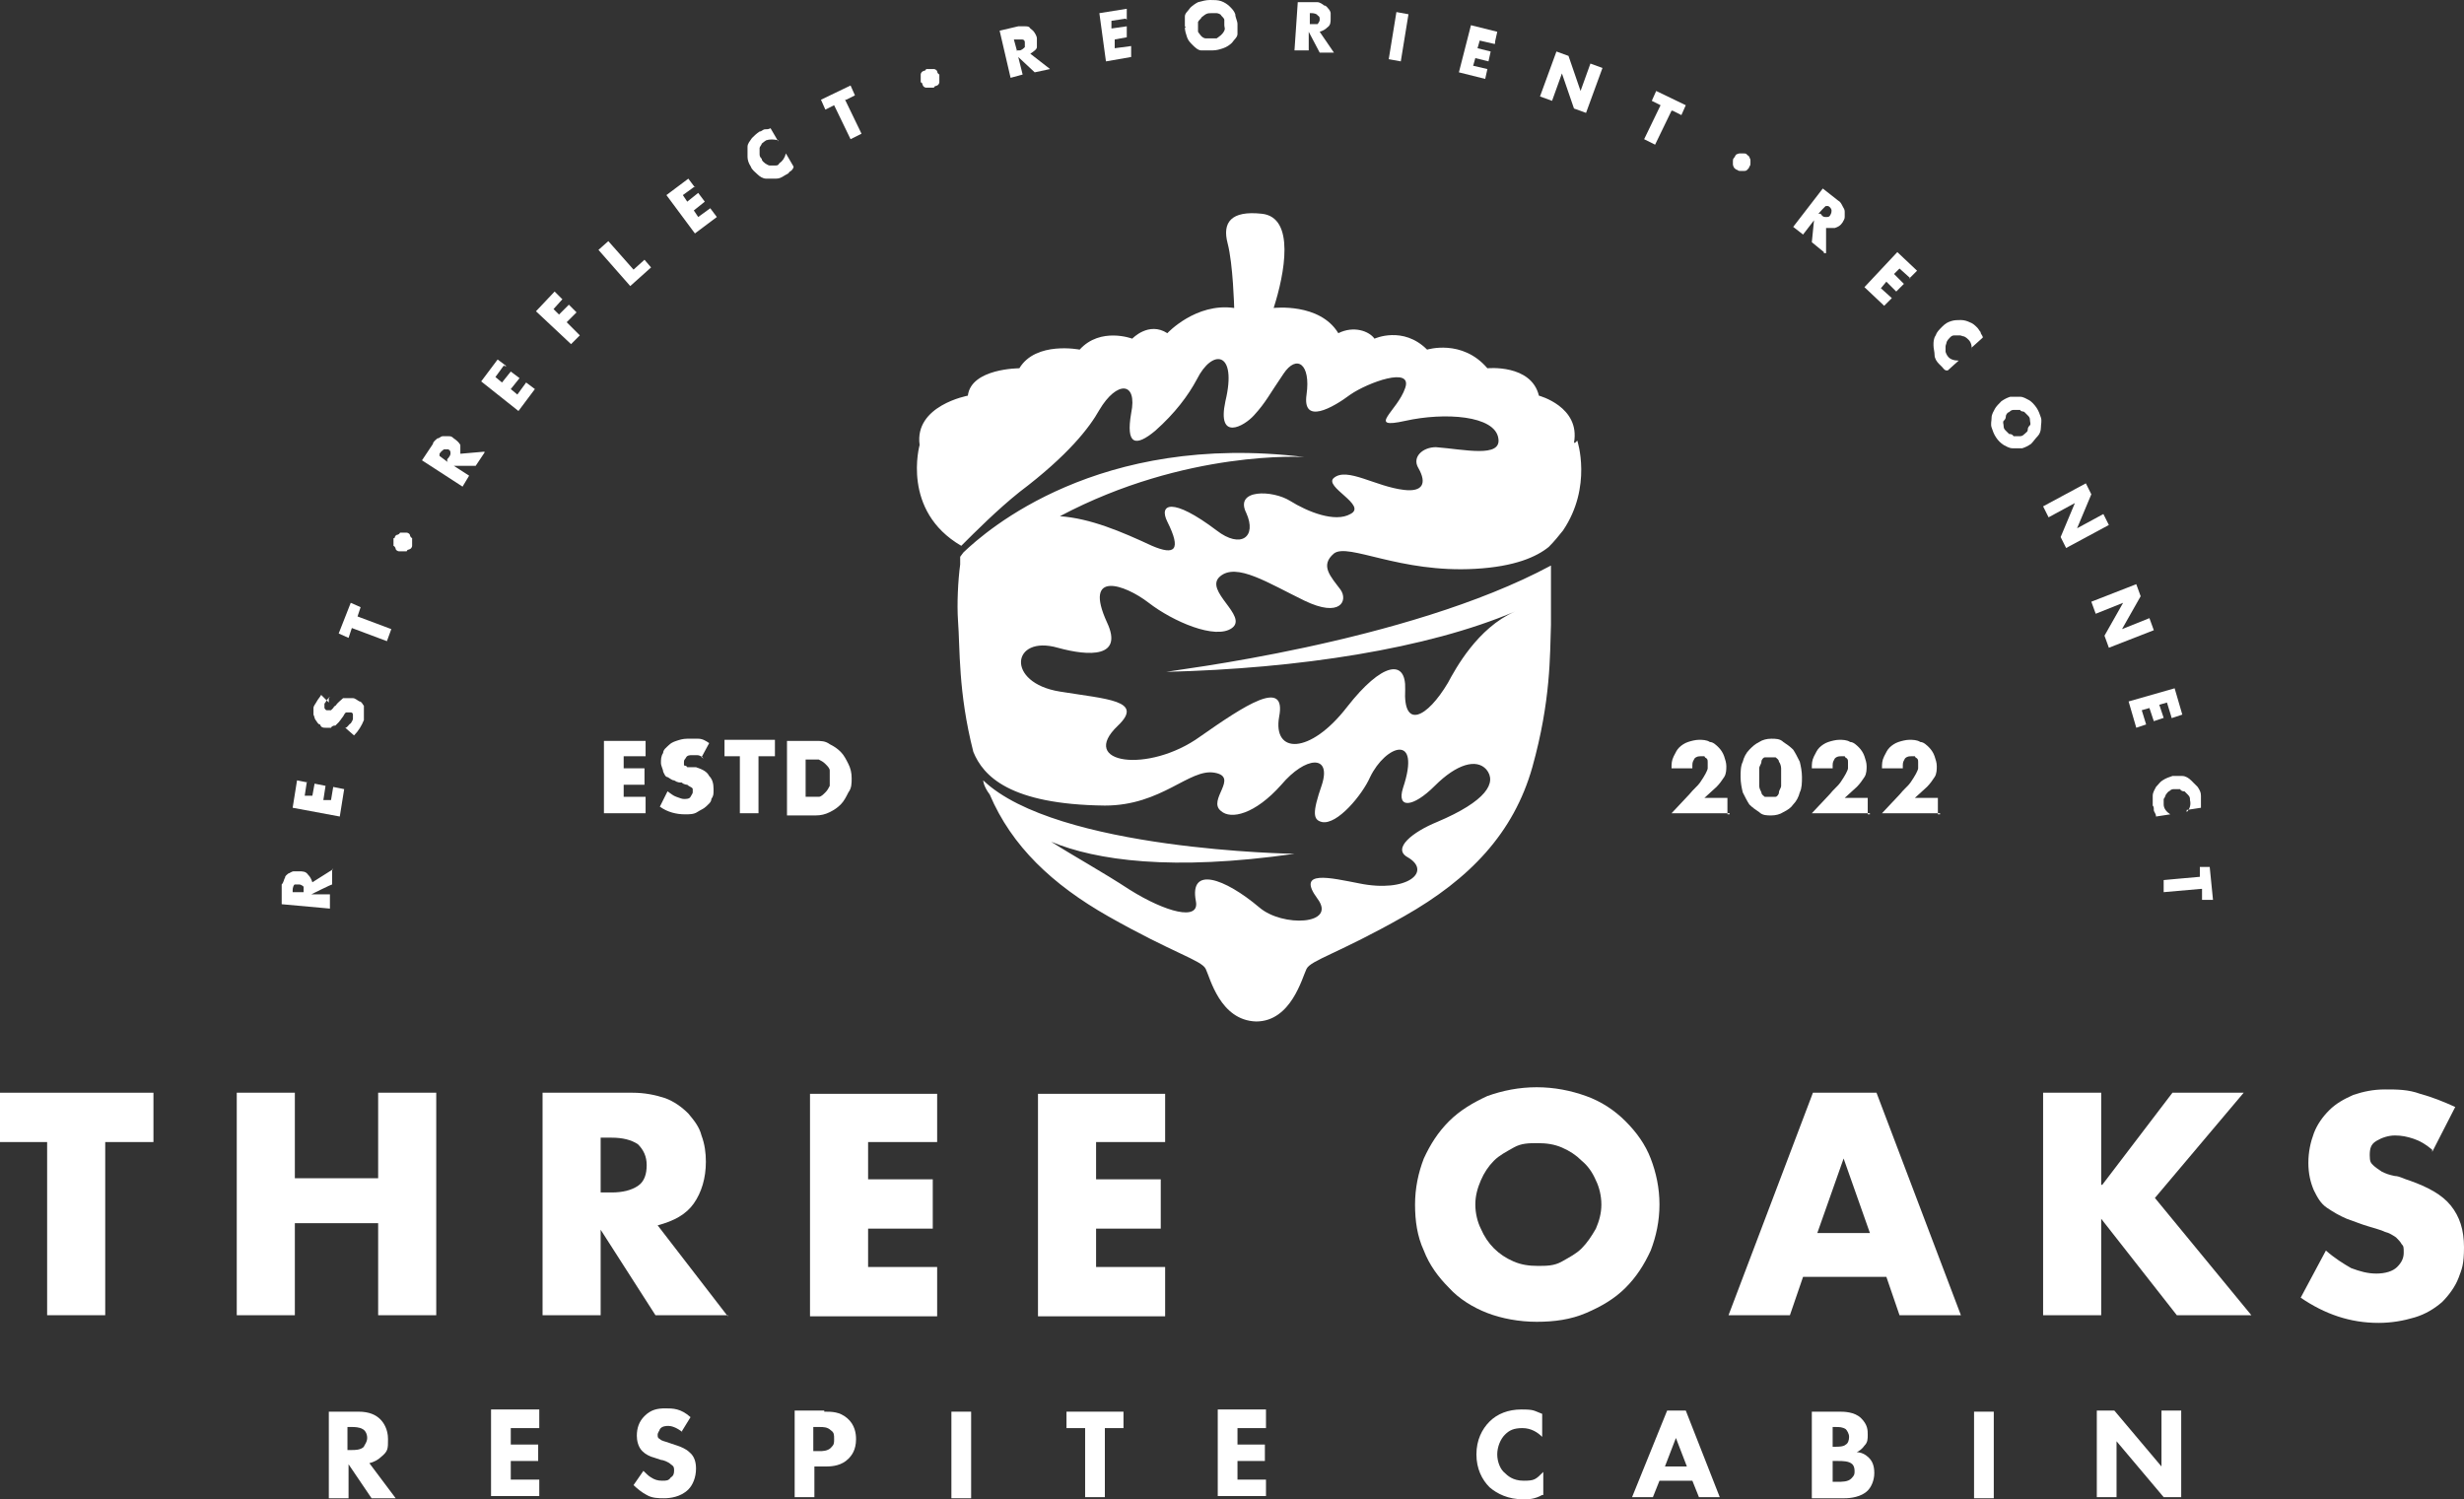 <?xml version="1.0" encoding="UTF-8"?>
<svg id="Layer_1" data-name="Layer 1" xmlns="http://www.w3.org/2000/svg" version="1.1" viewBox="0 0 224.8 136.8">
  <rect x="0" y="0" width="224.8" height="136.8" fill="#333333" stroke="none"/>
  <defs>
    <style>
      .cls-1 {
        fill: #fff;
        stroke-width: 0px;
      }
    </style>
  </defs>
  <g>
    <path class="cls-1" d="M9.6,104.2v15.8h-5.3v-15.8H0v-4.5h14v4.5h-4.4Z"/>
    <path class="cls-1" d="M26.9,107.5h7.6v-7.8h5.3v20.3h-5.3v-8.4h-7.6v8.4h-5.3v-20.3h5.3s0,7.8,0,7.8Z"/>
    <path class="cls-1" d="M66.4,120h-6.6l-5-7.8v7.8h-5.3v-20.3h8.2c1.1,0,2.1.2,3,.5.8.3,1.5.8,2.1,1.4.5.6,1,1.2,1.2,2,.3.8.4,1.6.4,2.4,0,1.5-.4,2.8-1.1,3.8-.7,1-1.8,1.6-3.3,2l6.4,8.3h0ZM54.8,108.8h1c1,0,1.8-.2,2.4-.6.6-.4.8-1.1.8-1.9s-.3-1.4-.8-1.9c-.6-.4-1.4-.6-2.4-.6h-1v5Z"/>
    <path class="cls-1" d="M85.5,104.2h-6.3v3.4h5.9v4.5h-5.9v3.5h6.3v4.5h-11.6v-20.3h11.6v4.5h0Z"/>
    <path class="cls-1" d="M106.3,104.2h-6.3v3.4h5.9v4.5h-5.9v3.5h6.3v4.5h-11.6v-20.3h11.6v4.5h0Z"/>
    <path class="cls-1" d="M129.1,109.9c0-1.5.3-2.9.8-4.2.6-1.3,1.3-2.4,2.3-3.4s2.2-1.7,3.5-2.3c1.4-.5,2.9-.8,4.5-.8s3.1.3,4.5.8,2.6,1.3,3.6,2.3,1.8,2.1,2.3,3.4.8,2.7.8,4.2-.3,2.9-.8,4.2c-.6,1.3-1.3,2.4-2.3,3.4s-2.2,1.7-3.6,2.3-2.9.8-4.5.8-3.2-.3-4.5-.8-2.6-1.3-3.5-2.3c-1-1-1.8-2.1-2.3-3.4-.6-1.3-.8-2.7-.8-4.2ZM134.6,109.9c0,.8.2,1.6.5,2.2.3.7.7,1.3,1.2,1.8s1.1.9,1.8,1.2c.7.3,1.4.4,2.2.4s1.5,0,2.2-.4,1.3-.7,1.8-1.2.9-1.1,1.3-1.8c.3-.7.5-1.4.5-2.2s-.2-1.6-.5-2.2c-.3-.7-.7-1.3-1.3-1.8-.5-.5-1.1-.9-1.8-1.2-.7-.3-1.4-.4-2.2-.4s-1.5,0-2.2.4-1.3.7-1.8,1.2-.9,1.1-1.2,1.8c-.3.7-.5,1.4-.5,2.2Z"/>
    <path class="cls-1" d="M172,116.5h-7.5l-1.2,3.5h-5.6l7.7-20.3h5.8l7.7,20.3h-5.6l-1.2-3.5h0ZM170.6,112.5l-2.4-6.8-2.4,6.8h4.8Z"/>
    <path class="cls-1" d="M191.8,108.1l6.4-8.4h6.5l-8.1,9.6,8.8,10.7h-6.8l-6.9-8.8v8.8h-5.3v-20.3h5.3v8.4h.1Z"/>
    <path class="cls-1" d="M221.9,104.9c-.6-.5-1.1-.8-1.7-1-.6-.2-1.1-.3-1.7-.3s-1.2.2-1.7.5-.6.7-.6,1.3.1.7.3.9c.2.2.5.4.8.6.4.2.7.3,1.2.4.4,0,.9.3,1.3.4,1.7.6,3,1.3,3.8,2.3s1.2,2.2,1.2,3.8-.2,2-.5,2.8-.9,1.6-1.5,2.2c-.7.6-1.5,1.1-2.5,1.4s-2.1.5-3.3.5c-2.6,0-4.9-.8-7.1-2.3l2.3-4.3c.8.7,1.6,1.2,2.3,1.6.8.3,1.5.5,2.3.5s1.5-.2,1.9-.6.6-.8.6-1.3,0-.6-.2-.8c-.1-.2-.3-.4-.5-.6-.3-.2-.6-.4-1-.5-.4-.2-.9-.3-1.5-.5-.7-.2-1.4-.5-2-.7-.7-.3-1.2-.6-1.8-1s-.9-1-1.2-1.6c-.3-.7-.5-1.5-.5-2.5s.2-1.9.5-2.7.8-1.5,1.4-2.1,1.3-1,2.2-1.4c.9-.3,1.8-.5,2.9-.5s2.1,0,3.2.4c1.1.3,2.1.7,3.2,1.2l-2.1,4.1v-.2Z"/>
  </g>
  <g>
    <path class="cls-1" d="M30.3,79.3v1.4c-.1,0-1.9.9-1.9.9h1.7v1.3l-4.4-.4v-1.8c.2-.2.2-.5.3-.6,0-.2.2-.3.3-.4.1,0,.3-.2.5-.2h.5c.3,0,.6,0,.8.3.2.2.3.4.4.7l1.9-1.2h0ZM27.7,81.6v-.7c0,0-.2-.2-.4-.2s-.3,0-.4,0-.2.3-.2.5v.2h1.1-.1Z"/>
    <path class="cls-1" d="M28,71.3l-.2,1.3h.7c0,0,.2-1.1.2-1.1l1,.2-.2,1.3h.7c0,0,.2-1.2.2-1.2l1,.2-.4,2.5-4.3-.8.4-2.5,1,.2h-.1Z"/>
    <path class="cls-1" d="M30.1,63.6c-.1,0-.2.2-.3.3,0,0-.1.2-.2.3v.4c0,0,.1.2.2.2h.2s.1,0,.2,0l.2-.2s.1-.2.2-.2c.2-.3.5-.5.7-.7.2,0,.5,0,.9,0,.2,0,.4.2.6.3.2,0,.3.3.4.4,0,.2,0,.4,0,.6v.7c-.2.5-.5,1-.9,1.4l-.8-.7c.2,0,.3-.3.5-.4,0,0,.2-.3.2-.4v-.4c0,0,0-.2-.2-.2h-.4s-.1,0-.2.2c0,0-.1.2-.2.3,0,0-.2.3-.3.4s-.2.2-.3.3c-.1,0-.3,0-.4.2h-.5c-.2,0-.4,0-.5-.3-.2,0-.3-.3-.4-.4s-.1-.3-.2-.5v-.6c0-.2.2-.4.3-.6s.3-.4.4-.6l.7.7v-.4Z"/>
    <path class="cls-1" d="M32.5,56.2l3.2,1.2-.4,1.1-3.2-1.2-.3.9-.9-.4,1.1-2.8.9.4-.3.9h-.1Z"/>
    <path class="cls-1" d="M36,49.1c0,0,0-.2.2-.3,0,0,.2,0,.3-.2h.6c0,0,.2,0,.3.2,0,0,0,.2.2.3v.7c0,0,0,.2-.2.3s-.2,0-.3.2h-.7c0,0-.2,0-.3-.2,0,0,0-.2-.2-.3v-.7h.1Z"/>
    <path class="cls-1" d="M44.2,41.3l-.8,1.2h-2l1.4.9-.6,1-3.7-2.4,1-1.5c0-.2.3-.4.4-.5.2,0,.3-.2.5-.2h.5c.2,0,.3,0,.5.2.3.2.5.4.6.6v.8l2.3-.2h-.1ZM40.8,42.1v-.2c.2-.2.3-.4.3-.5,0-.2,0-.3-.2-.4,0,0-.3,0-.4,0,0,0-.3.2-.4.4v.2c0,0,.8.6.8.6h0Z"/>
    <path class="cls-1" d="M46,33.3l-.8,1.1.6.5.8-1,.8.6-.8,1,.6.5.8-1.1.8.6-1.5,2-3.4-2.7,1.5-2,.8.6h-.2Z"/>
    <path class="cls-1" d="M51.4,27.2l-.9,1,.5.5.9-.9.7.7-.9.9,1.2,1.2-.8.8-3.2-3,1.7-1.8.7.7h0Z"/>
    <path class="cls-1" d="M55.5,22l2.3,2.6,1-.9.6.7-1.9,1.7-2.9-3.3s.9-.8.9-.8Z"/>
    <path class="cls-1" d="M63.4,17l-1.1.8.4.6,1-.8.6.8-1,.8.4.6,1.1-.8.6.8-2,1.5-2.6-3.5,2-1.5.6.8h0Z"/>
    <path class="cls-1" d="M71,12.8c-.4-.1-.8-.1-1.1,0,0,0-.3.2-.4.3,0,.1-.2.3-.2.4v.5c0,.2,0,.3.2.5,0,.2.2.3.3.4,0,0,.3.2.4.2h.5c.2,0,.3,0,.4-.2.3-.2.5-.5.6-.9l.7,1.2h0c0,.2-.2.4-.4.5,0,.1-.2.2-.4.3-.3.2-.5.3-.8.3h-.9c-.3,0-.6-.2-.8-.4s-.5-.4-.6-.7c-.2-.3-.3-.6-.3-.9v-.9c0-.3.2-.5.4-.8.2-.2.4-.4.7-.6.2,0,.3-.2.5-.2s.3,0,.5-.1l.7,1.2h0Z"/>
    <path class="cls-1" d="M77.1,9.1l1.5,3.1-1,.5-1.5-3.1-.8.4-.4-.9,2.7-1.3.4.9-.8.4h0Z"/>
    <path class="cls-1" d="M84.5,6.3h.7c0,0,.2,0,.3.2,0,0,0,.2.2.3v.7c0,0,0,.2-.2.3s-.2,0-.3.2h-.7c0,0-.2,0-.3-.2s0-.2-.2-.3v-.7c0,0,0-.2.2-.3s.2,0,.3-.2Z"/>
    <path class="cls-1" d="M95.8,6.3l-1.4.3-1.5-1.4.4,1.6-1.1.3-1-4.3,1.7-.4h.6c.2,0,.4,0,.5.2,0,0,.3.2.4.4,0,0,.2.3.2.5v.8c0,.2-.3.4-.6.6l1.8,1.4ZM92.8,4.6h.2c.2,0,.4-.2.5-.3,0,0,0-.3,0-.4s0-.3-.3-.3h-.7l.3,1.1h0Z"/>
    <path class="cls-1" d="M102.7,1.7l-1.3.2v.7c0,0,1.4-.2,1.4-.2v1c0,0-1.1.2-1.1.2v.8c0,0,1.5-.2,1.5-.2v1c0,0-2.3.4-2.3.4l-.6-4.4,2.5-.4v1h0Z"/>
    <path class="cls-1" d="M108.1,2.4c0-.3,0-.6,0-.9,0-.3.3-.5.5-.8.2-.2.5-.4.7-.5C109.7.1,110,0,110.4,0S111.1,0,111.4.1s.6.3.8.5c.2.2.4.4.5.7,0,.3.2.6.2.9s0,.6,0,.9c0,.3-.3.5-.5.8-.2.2-.5.4-.8.5s-.6.2-1,.2-.7,0-1,0-.6-.3-.8-.5-.4-.4-.5-.7-.2-.6-.2-.9h.1ZM109.3,2.4c0,.2,0,.3,0,.5,0,0,.2.3.3.4,0,0,.2.2.4.2h.5c.2,0,.3,0,.5,0,0,0,.3-.2.4-.3s.2-.2.3-.4,0-.3,0-.5,0-.3,0-.5c0-.1-.2-.3-.3-.4,0-.1-.3-.2-.4-.2h-.5c-.2,0-.3,0-.5.1,0,0-.3.2-.4.3,0,.1-.2.2-.3.4v.5Z"/>
    <path class="cls-1" d="M121.8,4.8h-1.4c0,0-1-1.9-1-1.9v1.7h-1.3l.3-4.4h1.8c.2,0,.5.2.6.3.2,0,.3.2.4.3s.2.3.2.4v.5c0,.3,0,.6-.3.8-.2.2-.4.3-.7.4l1.3,1.9h0ZM119.5,2.2h.7c0,0,.2-.2.2-.4s0-.3-.2-.4c0-.1-.3-.2-.5-.2h-.2v1.1h0Z"/>
    <path class="cls-1" d="M128.5,1.3l-.7,4.3-1.1-.2.7-4.3s1.1.2,1.1.2Z"/>
    <path class="cls-1" d="M136.3,4l-1.3-.3-.2.7,1.2.3-.2.9-1.2-.3-.2.7,1.3.3-.2.9-2.4-.6,1.1-4.3,2.4.6-.2.9v.2Z"/>
    <path class="cls-1" d="M140.5,8.8l1.5-4.1,1.1.4,1.1,3.2.9-2.5,1.1.4-1.5,4.1-1.1-.4-1.1-3.2-.9,2.5s-1.1-.4-1.1-.4Z"/>
    <path class="cls-1" d="M152.5,10.1l-1.5,3.1-1-.5,1.5-3.1-.8-.4.4-.9,2.7,1.3-.4.9-.8-.4h0Z"/>
    <path class="cls-1" d="M159.3,14.1c.1,0,.2.1.3.2,0,.1.1.2.1.3v.3c0,.1,0,.2-.1.3,0,.1-.1.2-.2.3s-.2.1-.3.1h-.3c-.1,0-.2,0-.3-.1-.1,0-.2-.1-.3-.2,0,0-.1-.2-.1-.3v-.3c0-.1,0-.2.1-.3s.1-.2.2-.3c0,0,.2-.1.3-.1h.4c.1,0,.2,0,.3.1h0Z"/>
    <path class="cls-1" d="M166.4,23l-1.1-.9.2-2-1,1.3-.9-.7,2.7-3.5,1.4,1.1c.2.1.3.3.4.5.1.2.2.3.2.5v.5c0,.2-.1.3-.2.5-.2.3-.4.4-.7.5h-.8v2.3h-.2ZM165.9,19.5h.2c.2.3.3.3.5.3s.3,0,.4-.2.1-.3.1-.4-.1-.3-.3-.4h-.2c0-.1-.7.7-.7.7Z"/>
    <path class="cls-1" d="M174.3,25.4l-1-.9-.5.5.9.9-.7.7-.9-.9-.5.6,1,.9-.7.7-1.8-1.7,3-3.2,1.8,1.7-.7.7h0Z"/>
    <path class="cls-1" d="M179.9,32.1c0-.4,0-.8-.3-1.1-.1-.1-.2-.2-.4-.3-.1,0-.3-.1-.4-.1h-.5c-.2,0-.3.1-.4.2-.1.1-.2.2-.3.4,0,.1-.1.3-.1.4v.5c0,0,.1.3.2.4.2.3.6.4,1,.4l-1,.9h-.1c-.2,0-.3-.2-.4-.3s-.2-.2-.3-.3c-.2-.2-.4-.5-.4-.8s-.1-.6-.1-.9,0-.6.2-.9c.1-.3.3-.5.6-.8s.5-.4.8-.5.6-.1.9-.1.6.1.8.2c.3.1.5.3.7.5.1.1.2.3.3.4,0,.2.2.3.2.5l-1,.9v.4Z"/>
    <path class="cls-1" d="M182.6,36.6c.3-.2.5-.3.8-.4h.9c.3,0,.6.2.8.3s.5.4.7.7.3.6.4.9,0,.6,0,.9-.1.6-.3.8-.4.5-.6.7c-.3.2-.5.3-.8.4h-.9c-.3,0-.6-.2-.8-.3-.3-.2-.5-.4-.7-.7s-.3-.6-.4-.9,0-.6,0-.9.2-.6.3-.8.4-.5.6-.7ZM183.3,37.6c-.1,0-.3.2-.3.4s-.1.3-.2.4,0,.3,0,.5.1.3.2.4.2.2.3.3c.1,0,.3,0,.4.2h.5c.2,0,.3,0,.5-.2s.3-.2.3-.4.1-.3.2-.4,0-.3,0-.5-.1-.3-.2-.4-.2-.2-.3-.3-.3,0-.4-.2h-.5c-.2,0-.3,0-.5.2Z"/>
    <path class="cls-1" d="M186.4,46.2l3.9-2.1.5,1-1.3,3.1,2.4-1.3.5,1-3.9,2.1-.5-1,1.3-3.1-2.4,1.3-.5-1Z"/>
    <path class="cls-1" d="M190.8,54.9l4.1-1.6.4,1.1-1.7,3,2.5-1,.4,1.1-4.1,1.6-.4-1.1,1.7-3-2.5,1-.4-1.1Z"/>
    <path class="cls-1" d="M198.1,65.4l-.4-1.3-.7.2.4,1.2-.9.3-.4-1.2-.7.2.4,1.3-.9.3-.7-2.4,4.2-1.2.7,2.4-.9.3h-.1Z"/>
    <path class="cls-1" d="M199.5,74.1c.3-.3.4-.7.3-1.1,0-.2,0-.3-.2-.5,0,0-.2-.2-.3-.3-.1,0-.3,0-.4-.2h-.5c-.2,0-.3,0-.5.2-.1,0-.2.2-.3.3,0,0-.1.3-.2.4v.5c0,.4.3.7.6.9l-1.3.2h0c0-.3-.2-.4-.2-.6s0-.3-.1-.4v-.9c0-.3.2-.6.3-.8.2-.2.4-.5.6-.6.3-.2.6-.3.9-.4h.9c.3,0,.6.2.8.4s.4.4.6.6c.2.3.3.5.3.8v1.1l-1.3.2v.2Z"/>
    <path class="cls-1" d="M200.8,81.1l-3.4.3v-1.1c-.1,0,3.3-.3,3.3-.3v-.9h.9l.3,3h-1v-1Z"/>
  </g>
  <g>
    <path class="cls-1" d="M32.7,128.8c1,0,1.6.3,2,.7.3.3.7.9.7,1.8s0,1.1-.6,1.6c-.3.3-.7.5-1.1.6l2.4,3.2h-2.2l-2.1-3.1v3.1h-1.8v-7.9h2.8-.1ZM31.7,132.3h.4c.3,0,.8,0,1.1-.3,0-.1.3-.4.3-.8s-.2-.7-.4-.8c-.3-.2-.8-.2-1-.2h-.4v2.2h0Z"/>
    <path class="cls-1" d="M49.2,130.3h-2.6v1.5h2.5v1.5h-2.5v1.7h2.6v1.5h-4.4v-7.9h4.4v1.7Z"/>
    <path class="cls-1" d="M62.3,130.7c-.6-.5-1.1-.6-1.3-.6s-.6,0-.8.3c0,.1-.2.3-.2.5s0,.3.2.4c.2.2.5.2,1,.4l.6.2c.3.1.8.3,1.1.6.5.4.6,1,.6,1.5,0,.8-.3,1.5-.7,1.9-.7.7-1.7.8-2.2.8s-1.1,0-1.6-.3c-.4-.2-.9-.6-1.2-.9l.9-1.3c.2.2.5.5.7.6.3.2.6.3,1,.3s.6,0,.8-.3c.2-.1.3-.3.3-.6s0-.4-.3-.6c-.2-.2-.7-.4-.9-.4l-.6-.2c-.4-.1-.8-.3-1.1-.6-.4-.4-.5-1-.5-1.4,0-.7.2-1.3.7-1.8.6-.6,1.2-.7,1.9-.7s1.4,0,2.3.8l-.8,1.3h0Z"/>
    <path class="cls-1" d="M75.2,128.8c.7,0,1.4,0,2.1.6s.8,1.4.8,1.9c0,1-.4,1.5-.7,1.8-.6.6-1.4.7-2,.7h-1.1v2.8h-1.8v-7.9h2.8-.1ZM74.2,132.4h.6c.2,0,.7,0,1-.3s.3-.4.3-.8,0-.6-.3-.8c-.3-.3-.7-.3-1-.3h-.6v2.1h0Z"/>
    <path class="cls-1" d="M88.6,128.8v7.9h-1.8v-7.9h1.8Z"/>
    <path class="cls-1" d="M100.8,130.3v6.3h-1.8v-6.3h-1.7v-1.5h5.2v1.5h-1.7Z"/>
    <path class="cls-1" d="M115.5,130.3h-2.6v1.5h2.5v1.5h-2.5v1.7h2.6v1.5h-4.4v-7.9h4.4v1.7Z"/>
    <path class="cls-1" d="M140.7,136.4c-.7.4-1.3.4-1.7.4-1.4,0-2.4-.5-3.1-1.1-.7-.7-1.2-1.7-1.2-3s.5-2.3,1.2-3,1.7-1.1,2.9-1.1,1.1.1,1.9.4v2.1c-.4-.4-1-.8-1.8-.8s-1.2.2-1.6.6-.7,1.1-.7,1.8.3,1.4.7,1.7c.2.2.7.7,1.7.7s1.1-.1,1.8-.8v2.1h0Z"/>
    <path class="cls-1" d="M154.4,135.1h-3l-.6,1.5h-1.9l3.2-7.9h1.7l3.1,7.9h-1.9l-.6-1.5ZM153.9,133.8l-1-2.6-1,2.6h2Z"/>
    <path class="cls-1" d="M167.8,128.8c.4,0,1.4,0,2,.6s.6,1.1.6,1.5,0,.7-.3,1c-.2.3-.5.5-.7.6.4,0,.8.2,1.1.5s.5.7.5,1.4-.3,1.3-.6,1.6c-.6.6-1.6.7-2.1.7h-3v-7.9h2.5ZM167.2,132h.3c.2,0,.7,0,.9-.2.2-.1.3-.4.3-.7s-.2-.6-.3-.7c-.3-.2-.6-.2-.9-.2h-.3v1.8h0ZM167.2,135.2h.4c.5,0,1,0,1.3-.3s.3-.4.3-.7-.1-.5-.2-.6c-.3-.3-.9-.3-1.3-.3h-.5v1.9h0Z"/>
    <path class="cls-1" d="M181.9,128.8v7.9h-1.8v-7.9h1.8Z"/>
    <path class="cls-1" d="M191.3,136.6v-7.9h1.6l4.3,5.1v-5.1h1.8v7.9h-1.6l-4.3-5.1v5.1h-1.8Z"/>
  </g>
  <g>
    <path class="cls-1" d="M58.9,69h-2v1.1h1.9v1.5h-1.9v1.1h2v1.5h-3.8v-6.6h3.8v1.5h0Z"/>
    <path class="cls-1" d="M64.2,69.2c-.2-.2-.4-.3-.6-.3s-.4,0-.5,0-.4,0-.5.2-.2.2-.2.4,0,.2,0,.3.2,0,.3.2c0,0,.2,0,.4,0s.3,0,.4,0c.6.2,1,.4,1.2.8.3.3.4.7.4,1.2s0,.6-.2.9c0,.3-.3.5-.5.7s-.5.3-.8.5-.7.2-1.1.2c-.8,0-1.6-.2-2.3-.7l.7-1.4c.3.2.5.4.8.5s.5.2.7.2.5,0,.6-.2.2-.3.2-.4v-.3q0-.1-.2-.2t-.3-.2c0,0-.3,0-.5-.2-.2,0-.4,0-.7-.2-.2,0-.4-.2-.6-.3-.2,0-.3-.3-.4-.5,0-.2-.2-.5-.2-.8s0-.6.2-.9c0-.3.3-.5.5-.7s.4-.3.7-.4.6-.2,1-.2.7,0,1,0c.4,0,.7.2,1,.4l-.7,1.3h0Z"/>
    <path class="cls-1" d="M69.2,69v5.2h-1.7v-5.2h-1.4v-1.5h4.6v1.5h-1.5Z"/>
    <path class="cls-1" d="M71.8,67.6h2.6c.5,0,.9,0,1.3.3.4.2.7.4,1,.7.3.3.5.7.7,1.1s.3.8.3,1.3,0,.9-.3,1.3c-.2.4-.4.8-.7,1.1s-.6.5-1,.7-.8.3-1.3.3h-2.6v-6.8ZM73.5,72.7h.4c.3,0,.6,0,.8,0,.2,0,.4-.2.6-.4.2-.2.3-.4.4-.6,0-.2,0-.5,0-.7s0-.5,0-.7c0-.2-.2-.4-.4-.6-.2-.2-.4-.3-.6-.4-.2,0-.5,0-.8,0h-.4v3.7h0Z"/>
  </g>
  <g>
    <path class="cls-1" d="M157.8,74.2h-5.3l1.6-1.7c.4-.5.8-.8,1-1.1.2-.3.4-.6.5-.8.1-.2.2-.4.2-.5v-.6c0-.1,0-.2-.1-.3s-.1,0-.2-.2h-.3c-.2,0-.4,0-.6.2-.1.2-.2.3-.2.6v.3h-1.9c0-.4,0-.7.2-1.1s.3-.6.5-.8c.2-.2.5-.4.8-.5s.7-.2,1-.2.7,0,1,.2c.3,0,.6.3.8.5s.4.5.5.8.2.6.2.9,0,.7-.2,1-.4.6-.7.9l-1.1,1h2.1v1.5h.2Z"/>
    <path class="cls-1" d="M158.8,70.9c0-.5,0-1,.2-1.4.1-.4.3-.8.6-1.1s.5-.5.9-.7c.3-.2.7-.3,1.1-.3s.8,0,1.1.3c.3.2.6.4.9.7.2.3.4.7.6,1.1.1.4.2.9.2,1.4s0,1-.2,1.4c-.1.4-.3.8-.6,1.1-.2.3-.5.5-.9.7-.3.2-.7.3-1.1.3s-.8,0-1.1-.3c-.3-.2-.6-.4-.9-.7-.2-.3-.4-.7-.6-1.1-.1-.4-.2-.9-.2-1.4ZM160.5,70.9v.8c0,.2.1.4.2.6,0,.2.2.3.3.4.1,0,.3,0,.5,0s.3,0,.5,0c.1,0,.3-.2.3-.4s.2-.4.2-.6v-1.6c0-.2-.1-.5-.2-.6,0-.2-.2-.3-.3-.4-.1,0-.3,0-.5,0s-.3,0-.5,0c-.1,0-.3.2-.3.4s-.2.4-.2.6v.8Z"/>
    <path class="cls-1" d="M170.6,74.2h-5.3l1.6-1.7c.4-.5.8-.8,1-1.1.2-.3.4-.6.5-.8.1-.2.2-.4.2-.5v-.6c0-.1,0-.2-.1-.3s-.1,0-.2-.2h-.3c-.2,0-.4,0-.6.2-.1.2-.2.3-.2.6v.3h-1.9c0-.4,0-.7.2-1.1s.3-.6.5-.8c.2-.2.5-.4.8-.5s.7-.2,1-.2.7,0,1,.2c.3,0,.6.3.8.5s.4.5.5.8.2.6.2.9,0,.7-.2,1-.4.6-.7.9l-1.1,1h2.1v1.5h.2Z"/>
    <path class="cls-1" d="M177,74.2h-5.3l1.6-1.7c.4-.5.8-.8,1-1.1.2-.3.4-.6.5-.8.1-.2.2-.4.2-.5v-.6c0-.1,0-.2-.1-.3s-.1,0-.2-.2h-.3c-.2,0-.4,0-.6.2-.1.2-.2.3-.2.6v.3h-1.9c0-.4,0-.7.2-1.1s.3-.6.5-.8c.2-.2.5-.4.8-.5s.7-.2,1-.2.7,0,1,.2c.3,0,.6.3.8.5s.4.5.5.8.2.6.2.9,0,.7-.2,1-.4.6-.7.9l-1.1,1h2.1v1.5h.2Z"/>
  </g>
  <path class="cls-1" d="M143.6,40.4c.6-3.3-3.2-4.3-3.2-4.3-.7-2.9-4.7-2.5-4.7-2.5-2.3-2.7-5.5-1.7-5.5-1.7-2.2-2.2-4.8-1-4.8-1-.5-.7-1.9-1.2-3.3-.5-1.7-2.8-5.9-2.3-5.9-2.3,1-3.1,2-8.3-1.1-8.6-2.8-.3-3.6.8-3.1,2.7.5,1.9.6,5.9.6,5.9-3.5-.5-6.1,2.3-6.1,2.3-1.7-1.1-3.2.5-3.2.5,0,0-2.9-1.1-4.8,1,0,0-4-.8-5.5,1.7,0,0-4.4,0-4.7,2.5,0,0-4.9.9-4.4,4.5,0,0-1.7,6,3.8,9.2,1.3-1.3,3.3-3.3,5.3-4.9,4.5-3.4,6.4-5.9,7.3-7.5,1.6-2.7,3.5-2.6,2.9.3-.5,2.9.4,3.1,2.2,1.6,1.8-1.6,3-3.2,3.8-4.7,1.4-2.8,3.7-2.6,2.6,2-.8,3.7,1.7,2.3,2.6,1.3,1.1-1.2,1.4-1.9,2.7-3.8,1.2-1.8,2.5-.9,2.1,1.9-.4,2.8,2.4,1.2,4,0,1.6-1.1,5.7-2.6,5-.6-.7,2.1-3.6,3.8,0,3,3.6-.8,8.2-.5,8.5,1.6.3,1.8-3.1,1-5.7.8-1.2,0-2.2.9-1.6,1.9.8,1.4.4,2.2-1.3,2-2.6-.3-5.2-2.1-6.4-1.1-1,.8,3.1,2.5,1.5,3.3-1.4.8-3.9-.2-5.5-1.2s-5.1-1.1-4,1.1c1,2.2-.5,3.3-2.7,1.6-4.1-3.1-5.3-2.4-4.5-.8,1.3,2.6.7,3.1-1.4,2.2-2.8-1.3-5.6-2.5-8.4-2.7,11.5-6.1,22.3-5.4,22.3-5.4-18.8-2.3-29,6.7-31.1,8.7l-.3.4v.7c-.2,1.5-.3,3.6-.2,5.1.2,2.6,0,6.5,1.4,12,.9,2.2,3.3,4.8,12,4.9,5.2,0,7.7-3.4,10-3s-.7,2.5.6,3.5c.9.8,3.1.3,5.5-2.4,2.2-2.6,4.6-2.8,3.7,0-.9,2.6-.8,3.2,0,3.4,1.4.3,3.7-2.5,4.4-4.1,1.4-2.9,4.7-4.1,3,1-.6,1.9.9,1.8,2.9-.2s3.8-2.5,4.7-1.5c1,1.2,0,2.9-4.5,4.8-2.2.9-4.1,2.4-2.7,3.2,2.3,1.3,0,3.3-4.4,2.4-2.6-.5-5.8-1.3-3.8,1.4,1.8,2.4-3.2,2.6-5.3.8-3.2-2.7-6.4-3.8-5.8-.6.4,1.9-2.8,1-6-1-2.6-1.7-5-3-7.2-4.4,4.1,1.7,11,2.7,22.2,1.1,0,0-21.7-.3-28.4-6.7,0,0,0,.5.6,1.3,2,4.7,5.7,8.2,10.8,11.1,6,3.4,8.5,4,8.9,4.8s1.3,4.7,4.6,4.8c3.2,0,4.2-4,4.6-4.8s2.9-1.4,8.9-4.8,10-7.6,11.7-13.6c1.7-6.1,1.6-10.2,1.7-13v-5.4c-13.2,7.1-34.9,9.6-35.1,9.7,12.1-.3,23.8-2.1,31.8-5.5h0c-3.4,1.5-5.4,5.2-6.1,6.5-1.9,3.2-4.1,4.3-3.9.6.1-2.8-2.1-2.5-5.3,1.6-3.4,4.4-6.8,4.3-6.2.9.7-3.6-3.2-1-7.2,1.8-4.7,3.4-11.2,2.5-7.5-1,2.4-2.3-1-2.4-5.3-3.1-5-.8-4.4-5.2-.2-4,2.9.8,6,.9,4.5-2.3-2.2-4.8,1.6-3.5,3.8-1.8s6.1,3.4,7.6,2.3c1.5-1.1-2.6-3.4-1.1-4.7s4.4.6,7.7,2.2c3.3,1.6,4,0,3.3-1-.9-1.2-1.9-2.2-.6-3.3,1.3-1,6,1.8,12.9,1.4,3.6-.2,5.6-1.1,6.7-2h0c.5-.5.9-1,1.3-1.5h0c2.7-4,1.3-8.2,1.3-8.2l-.2.2Z"/>
</svg>